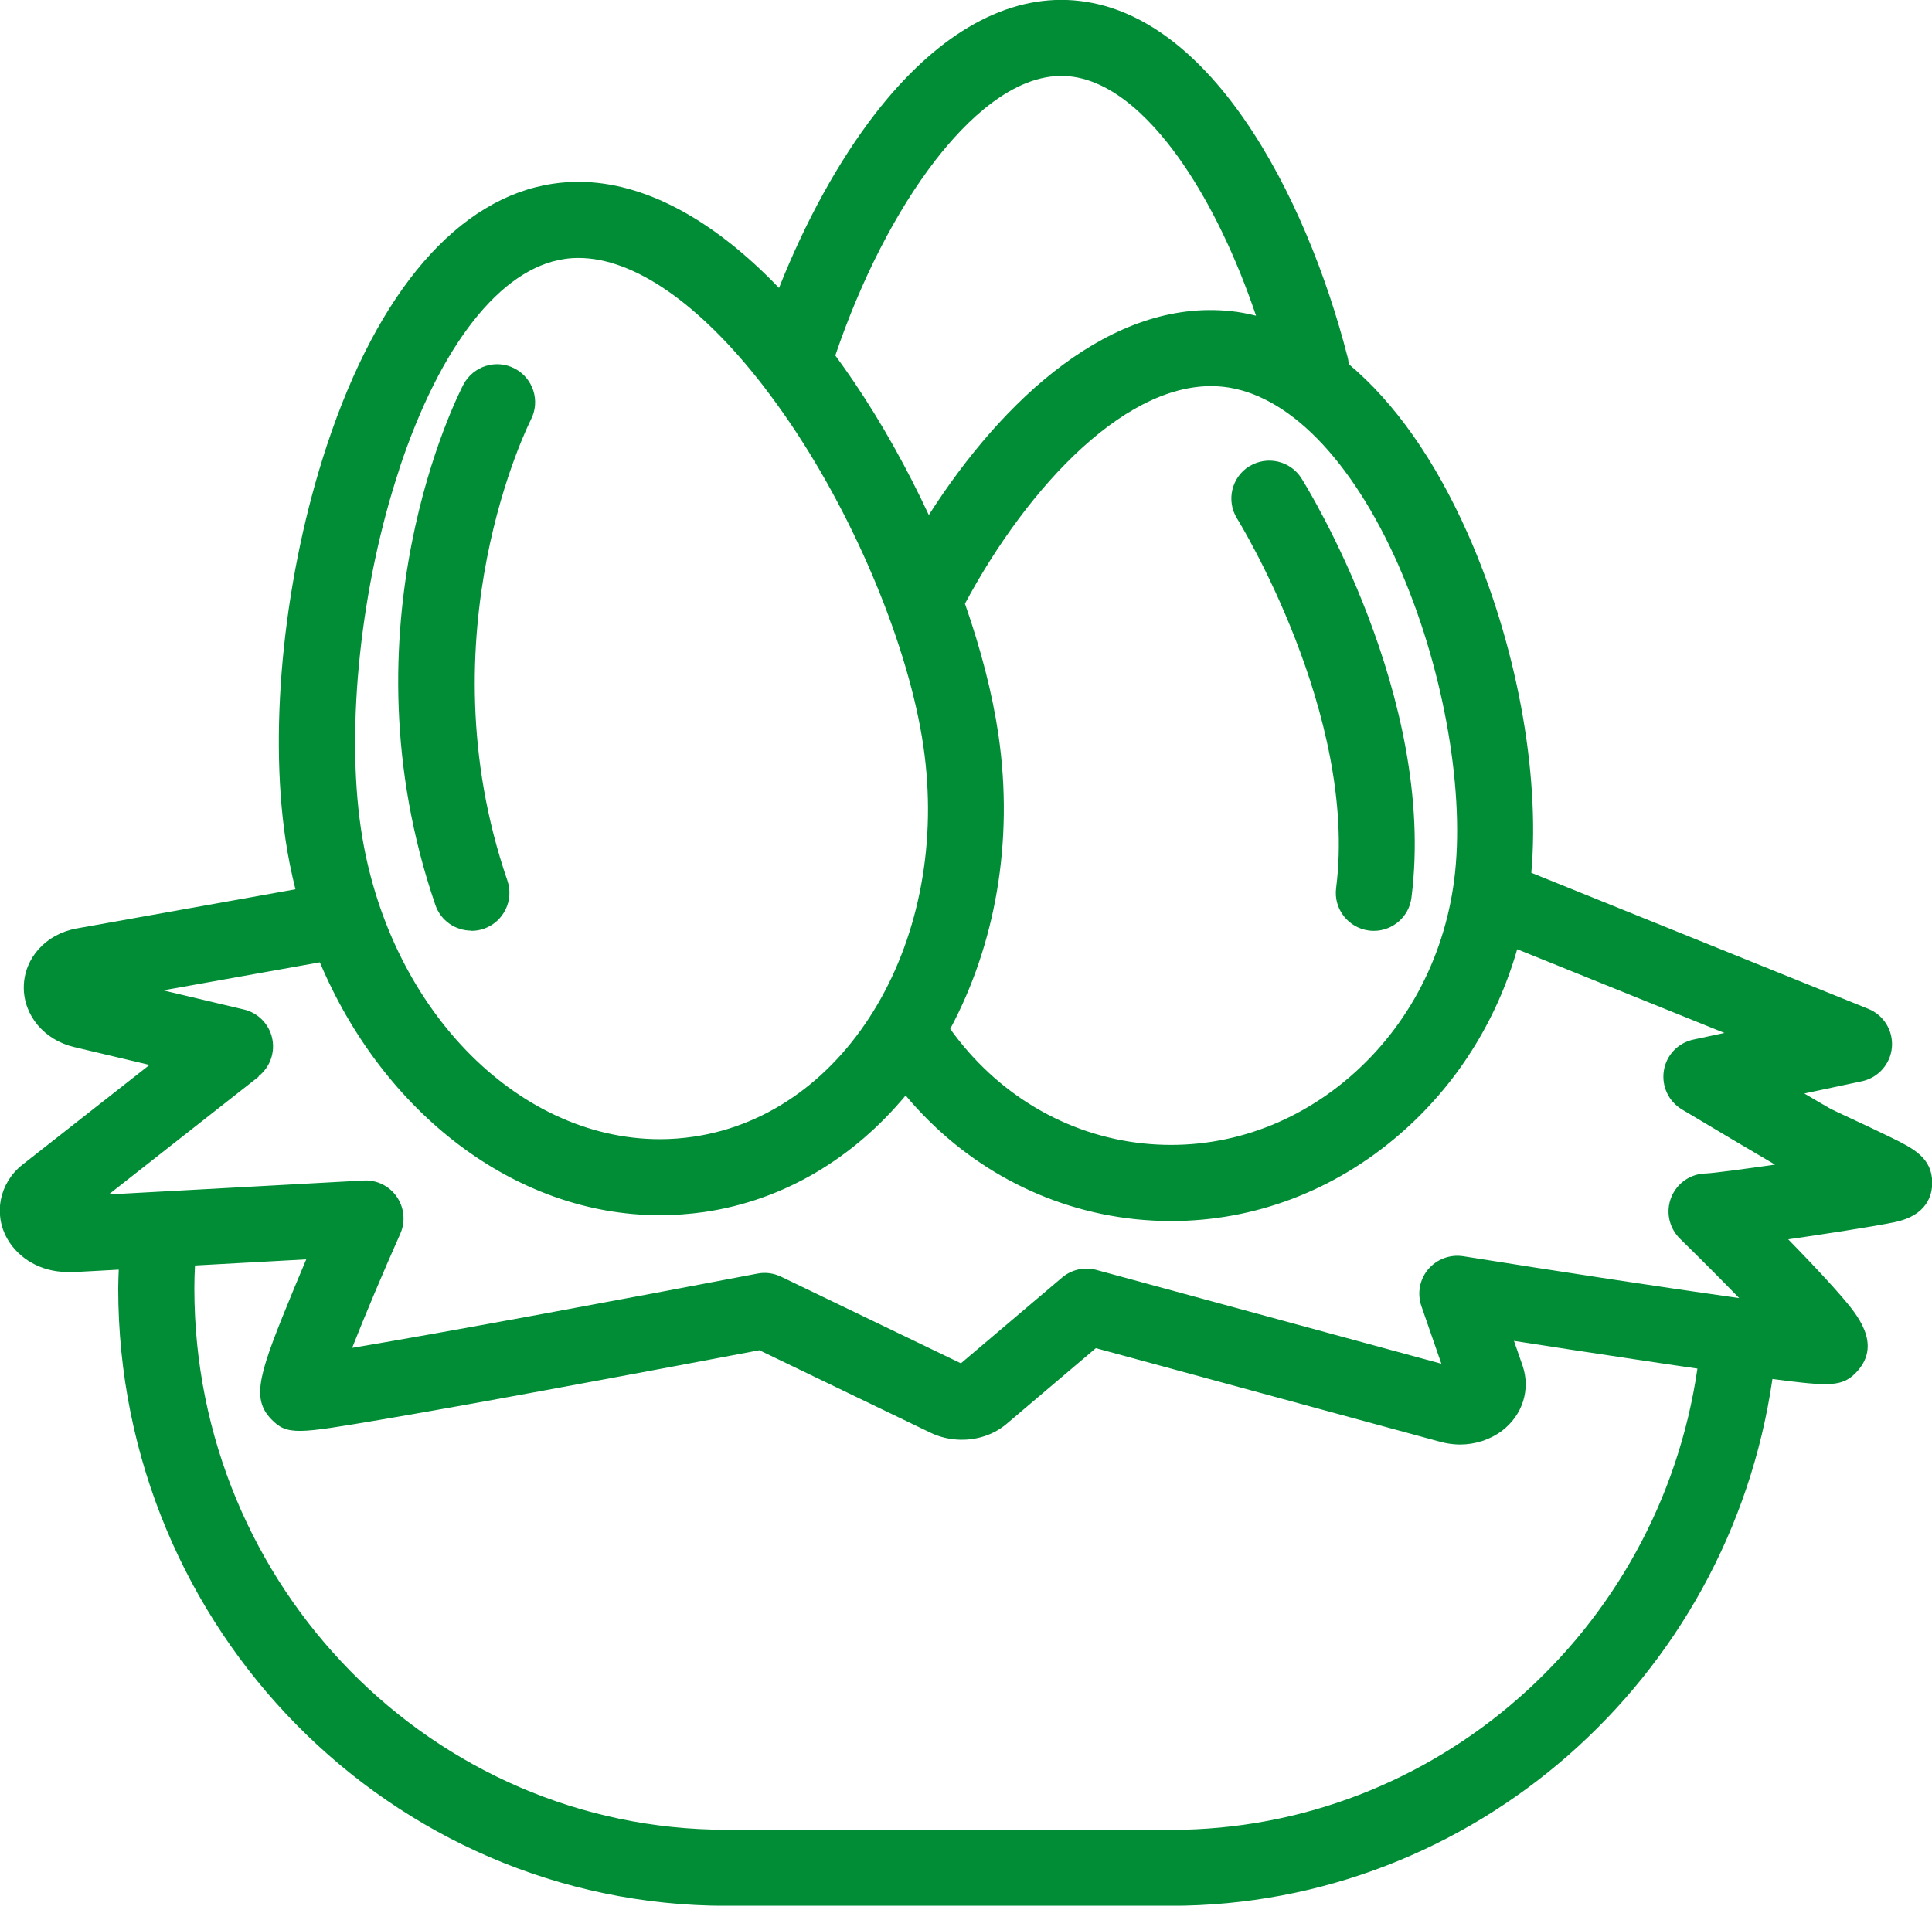 <svg viewBox="0 0 185.98 183.49" xmlns="http://www.w3.org/2000/svg" data-name="Layer 2" id="Layer_2">
  <defs>
    <style>
      .cls-1 {
        fill: #008d36;
        stroke-width: 0px;
      }
    </style>
  </defs>
  <g data-name="Layer 1" id="Layer_1-2">
    <path d="M45.38,89.63c.39,0,.79-.06,1.19-.2,1.91-.66,2.93-2.74,2.27-4.65-8.16-23.78,2.16-44.15,2.26-44.36.93-1.79.24-3.99-1.55-4.93-1.79-.94-4-.24-4.94,1.54-.49.94-11.91,23.27-2.7,50.11.52,1.52,1.94,2.47,3.46,2.47Z" class="cls-1"></path>
    <path d="M6.33,122.5c.17,0,.34,0,.52,0l4.58-.25c-.02.61-.05,1.22-.05,1.83,0,32.76,26.26,59.42,58.54,59.42h42.8c28.99,0,53.71-21.74,57.9-50.72,5.53.72,6.78.81,8.19-.77,2.35-2.65-.07-5.47-1.52-7.16-1-1.16-2.42-2.7-4.23-4.57-.31-.32-.62-.64-.92-.95,1-.14,1.86-.27,2.39-.35,2.26-.34,4.34-.67,5.86-.93.85-.15,1.51-.27,1.99-.37,3.16-.65,3.62-2.65,3.62-3.79,0-2.42-1.84-3.32-3.95-4.36-1.14-.56-2.53-1.21-3.75-1.78-.84-.39-1.89-.88-2.09-.99-.75-.43-1.61-.93-2.52-1.47l5.55-1.18c1.57-.34,2.74-1.66,2.88-3.26.14-1.6-.78-3.11-2.27-3.71l-32.44-13.1c.85-9.7-1.45-22.11-6.1-32.61-3.17-7.17-7.09-12.7-11.48-16.37-.02-.22-.04-.43-.1-.65C125.75,18.84,116.3.5,102.71,0c-6.35-.23-12.73,3.56-18.46,10.95-3.52,4.55-6.72,10.37-9.26,16.78-6.36-6.64-13.02-10.22-19.31-10.22-.81,0-1.63.06-2.43.18-9.11,1.34-16.84,10.28-21.77,25.16-4.09,12.35-5.63,26.89-4,37.96.24,1.64.57,3.25.96,4.82l-21.06,3.77c-2.97.53-5.06,2.86-5.09,5.63-.03,2.73,1.96,5.11,4.85,5.79l7.25,1.72-12.22,9.6c-2.24,1.76-2.84,4.78-1.44,7.19,1.1,1.89,3.23,3.1,5.58,3.14ZM112.73,176.18h-42.8c-28.24,0-51.22-23.37-51.22-52.1,0-.74.02-1.49.06-2.23l10.71-.59c-.38.89-.77,1.83-1.16,2.77-3.34,8.11-4.22,10.54-2.2,12.63,1.52,1.57,2.54,1.39,10.47.05,3.76-.64,8.96-1.56,15.44-2.76,8.93-1.64,17.91-3.34,21.07-3.94l16.47,7.94c.89.43,1.88.66,2.89.68,1.65.03,3.24-.51,4.44-1.53l8.59-7.29,33.2,9.03c.56.15,1.13.23,1.72.25.04,0,.09,0,.13,0,1.48,0,2.92-.47,4.06-1.33,1.98-1.52,2.75-3.97,1.97-6.26l-.83-2.39c3.27.51,7.5,1.16,11.72,1.79,2.17.33,4.14.62,5.94.88-3.69,25.38-25.31,44.41-50.66,44.41ZM134.6,54.39c4.21,9.51,6.36,21.14,5.47,29.61-.82,7.77-4.42,14.77-10.14,19.7-5.66,4.88-12.72,7.15-19.88,6.4-7.43-.78-14.1-4.77-18.58-11.03,4.29-8.01,6.16-17.96,4.64-28.33-.58-3.95-1.69-8.24-3.22-12.61,6.04-11.29,15.82-21.83,24.82-20.89,6.2.65,12.36,6.9,16.9,17.16ZM90.04,15.44c2.94-3.8,7.49-8.29,12.41-8.12,4.77.17,8.87,4.72,11.46,8.51,2.7,3.94,5.11,8.98,7,14.57-.81-.2-1.62-.36-2.44-.44-11.47-1.21-21.92,8.45-29.06,19.63-2.08-4.47-4.52-8.85-7.22-12.84-.59-.87-1.18-1.7-1.78-2.52,2.47-7.28,5.85-13.9,9.63-18.79ZM38.43,45.17c3.96-11.95,9.76-19.33,15.9-20.23.45-.07.91-.1,1.37-.1,5.34,0,11.68,4.43,17.77,12.31.01.01.02.03.03.04.88,1.15,1.76,2.36,2.63,3.65,6.36,9.42,11.37,21.58,12.75,30.96,2.73,18.57-7.2,35.46-22.12,37.65-1.07.16-2.16.24-3.23.24h0c-13.91,0-26.28-12.87-28.79-29.93-1.45-9.86,0-23.43,3.7-34.59ZM24.89,103.63c1.1-.87,1.61-2.29,1.31-3.66-.3-1.37-1.36-2.45-2.73-2.77l-7.76-1.84,15.08-2.7c6.1,14.46,18.77,24.34,32.72,24.35h0c1.43,0,2.88-.11,4.3-.31,7.71-1.13,14.39-5.23,19.37-11.22,5.63,6.73,13.45,11,22.1,11.91,1.16.12,2.32.18,3.47.18,7.97,0,15.66-2.89,21.95-8.32,5.46-4.71,9.36-10.9,11.35-17.85l19.95,8.06-2.99.64c-1.47.31-2.6,1.49-2.84,2.98s.44,2.96,1.73,3.74l.59.35c2.49,1.49,5.75,3.43,8.38,4.97-3.14.45-5.94.82-6.64.85-1.48.02-2.8.92-3.35,2.3-.55,1.37-.22,2.94.84,3.98,1.88,1.84,3.9,3.86,5.7,5.72-6.97-.98-17.16-2.53-26.56-4.03-1.27-.2-2.55.28-3.38,1.26-.83.98-1.07,2.33-.65,3.55l1.92,5.54-33.2-9.03c-1.16-.32-2.41-.04-3.32.74l-9.73,8.25-17.31-8.34c-.71-.34-1.5-.45-2.27-.3-12.07,2.31-30.18,5.68-39.02,7.15,1.23-3.12,2.99-7.3,4.63-10.98.52-1.16.39-2.51-.33-3.56-.72-1.05-1.94-1.65-3.21-1.57l-24.52,1.34,14.43-11.34Z" class="cls-1"></path>
    <path d="M120.25,44.9c-1.71,1.07-2.23,3.33-1.16,5.04.12.19,11.65,18.89,9.53,35.57-.26,2,1.16,3.83,3.16,4.09.16.02.31.03.47.03,1.81,0,3.39-1.35,3.62-3.19,2.46-19.24-10.04-39.52-10.58-40.37-1.07-1.71-3.33-2.23-5.04-1.16Z" class="cls-1"></path>
  </g>
</svg>